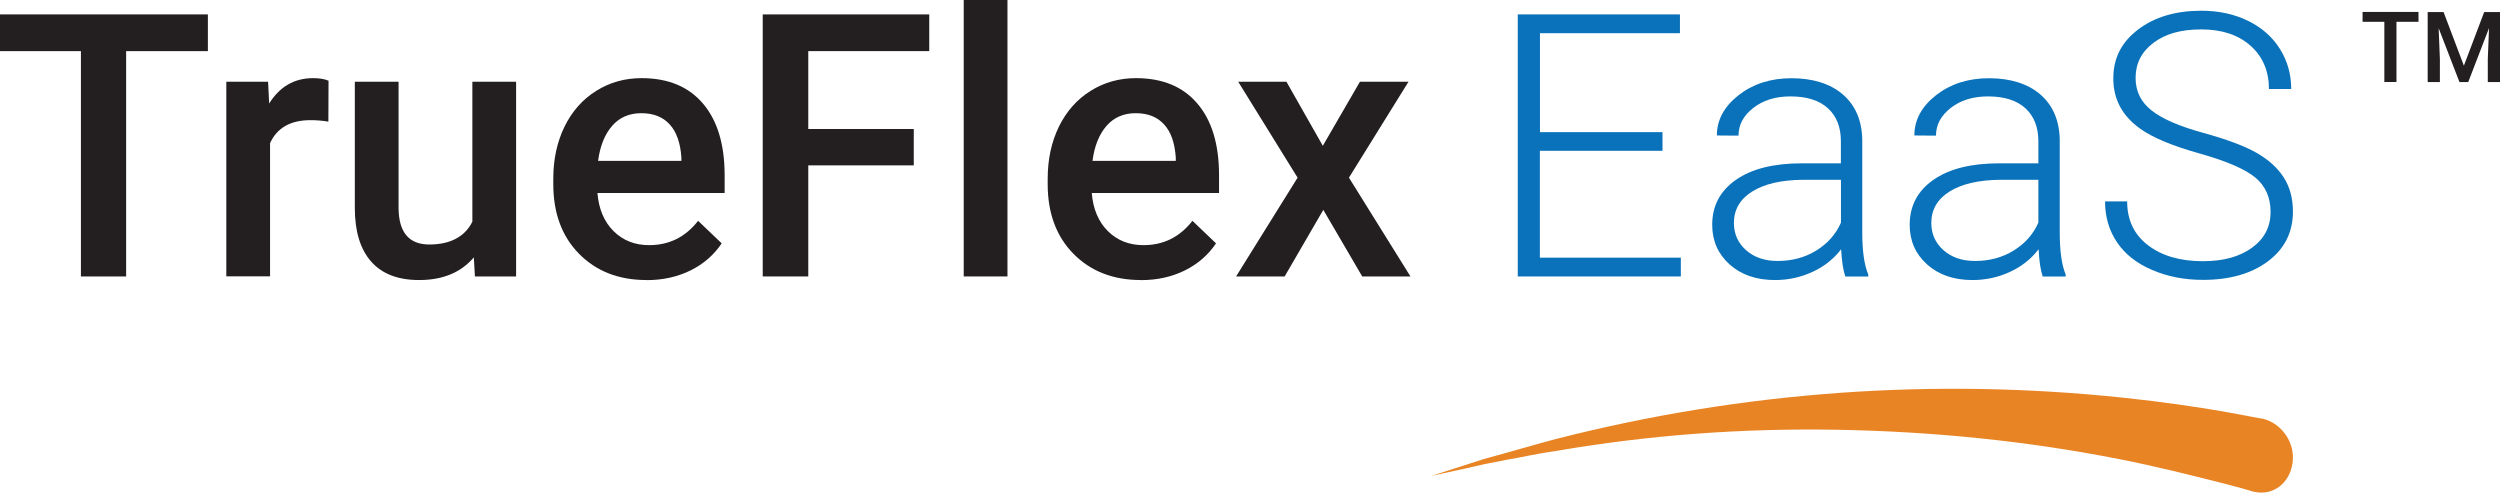 <?xml version="1.0" encoding="UTF-8"?>
<svg id="Layer_2" data-name="Layer 2" xmlns="http://www.w3.org/2000/svg" viewBox="0 0 305.22 60.15">
  <defs>
    <style>
      .cls-1 {
        fill: #e88424;
      }

      .cls-2 {
        fill: #231f20;
      }

      .cls-3 {
        fill: #0a72ba;
      }
    </style>
  </defs>
  <g id="Layer_1-2" data-name="Layer 1">
    <g>
      <path class="cls-2" d="m25.38,6.24h-9.98v27.51h-5.52V6.24H0V1.76h25.38v4.48Z"/>
      <path class="cls-2" d="m40.08,14.85c-.7-.12-1.43-.18-2.17-.18-2.45,0-4.09.94-4.94,2.81v16.26h-5.34V9.98h5.1l.13,2.66c1.29-2.07,3.08-3.1,5.36-3.1.76,0,1.39.1,1.89.31l-.02,5.01Z"/>
      <path class="cls-2" d="m57.85,31.42c-1.57,1.85-3.79,2.77-6.68,2.77-2.58,0-4.53-.75-5.86-2.26-1.33-1.51-1.99-3.69-1.99-6.55v-15.4h5.34v15.34c0,3.02,1.25,4.53,3.76,4.53s4.34-.93,5.25-2.79V9.98h5.34v23.77h-5.03l-.13-2.33Z"/>
      <path class="cls-2" d="m78.93,34.19c-3.38,0-6.13-1.07-8.23-3.2-2.1-2.13-3.15-4.97-3.15-8.51v-.66c0-2.37.46-4.49,1.37-6.36.92-1.87,2.2-3.32,3.86-4.36,1.66-1.04,3.5-1.56,5.54-1.56,3.24,0,5.74,1.03,7.5,3.1,1.76,2.06,2.65,4.99,2.65,8.77v2.15h-15.53c.16,1.96.82,3.52,1.97,4.66,1.15,1.14,2.6,1.71,4.34,1.71,2.45,0,4.44-.99,5.98-2.97l2.88,2.75c-.95,1.42-2.22,2.52-3.81,3.31-1.59.78-3.37,1.18-5.35,1.18Zm-.64-20.37c-1.46,0-2.65.51-3.55,1.54-.9,1.03-1.48,2.45-1.72,4.28h10.17v-.4c-.12-1.79-.59-3.14-1.43-4.05-.83-.92-1.99-1.37-3.47-1.37Z"/>
      <path class="cls-2" d="m111.56,20.19h-12.88v13.56h-5.56V1.76h20.33v4.48h-14.77v9.51h12.88v4.44Z"/>
      <path class="cls-2" d="m123,33.75h-5.34V0h5.34v33.75Z"/>
      <path class="cls-2" d="m139.29,34.19c-3.38,0-6.13-1.07-8.23-3.2-2.1-2.13-3.15-4.97-3.15-8.51v-.66c0-2.37.46-4.49,1.37-6.36.92-1.87,2.2-3.32,3.86-4.36,1.66-1.04,3.5-1.56,5.54-1.56,3.24,0,5.74,1.03,7.5,3.1,1.77,2.06,2.65,4.99,2.65,8.77v2.15h-15.54c.16,1.96.82,3.52,1.97,4.66,1.15,1.14,2.6,1.71,4.34,1.71,2.45,0,4.44-.99,5.98-2.97l2.88,2.75c-.95,1.42-2.22,2.52-3.81,3.31-1.59.78-3.37,1.18-5.35,1.18Zm-.64-20.37c-1.46,0-2.65.51-3.55,1.54-.9,1.03-1.48,2.45-1.72,4.28h10.17v-.4c-.12-1.79-.59-3.14-1.43-4.05-.83-.92-1.99-1.37-3.47-1.37Z"/>
      <path class="cls-2" d="m161.5,17.8l4.53-7.82h5.93l-7.27,11.71,7.51,12.06h-5.89l-4.75-8.13-4.72,8.13h-5.93l7.51-12.06-7.25-11.71h5.89l4.44,7.82Z"/>
    </g>
    <g>
      <path class="cls-2" d="m295.26,2.66h-2.68v7.35h-1.48V2.66h-2.66v-1.2h6.83v1.2Z"/>
      <path class="cls-2" d="m298.33,1.47l2.48,6.55,2.48-6.55h1.93v8.55h-1.49v-2.82l.15-3.77-2.54,6.59h-1.07l-2.54-6.58.15,3.76v2.82h-1.49V1.47h1.94Z"/>
    </g>
    <g>
      <path class="cls-3" d="m202.96,18.41h-14.96v13.05h17.21v2.29h-19.91V1.76h19.8v2.29h-17.09v12.08h14.96v2.29Z"/>
      <path class="cls-3" d="m225.29,33.75c-.26-.75-.43-1.85-.51-3.32-.92,1.2-2.1,2.13-3.53,2.78-1.43.65-2.94.98-4.54.98-2.29,0-4.13-.64-5.55-1.91-1.41-1.27-2.12-2.88-2.12-4.83,0-2.31.96-4.14,2.89-5.49,1.93-1.35,4.61-2.02,8.05-2.02h4.77v-2.7c0-1.7-.52-3.04-1.57-4.01-1.05-.97-2.57-1.46-4.58-1.46-1.83,0-3.35.47-4.55,1.41s-1.8,2.06-1.8,3.38l-2.64-.02c0-1.89.88-3.53,2.64-4.91,1.76-1.38,3.92-2.08,6.48-2.08s4.74.66,6.27,1.99c1.53,1.33,2.32,3.17,2.36,5.55v11.25c0,2.3.24,4.02.73,5.16v.26h-2.81Zm-8.26-1.89c1.76,0,3.33-.42,4.71-1.27,1.38-.85,2.39-1.98,3.02-3.41v-5.23h-4.7c-2.62.03-4.67.51-6.15,1.44-1.48.93-2.22,2.21-2.22,3.83,0,1.33.49,2.44,1.48,3.32.99.88,2.27,1.32,3.86,1.32Z"/>
      <path class="cls-3" d="m249.39,33.75c-.26-.75-.43-1.85-.5-3.32-.92,1.2-2.1,2.13-3.53,2.78-1.43.65-2.94.98-4.54.98-2.29,0-4.13-.64-5.55-1.91-1.41-1.27-2.12-2.88-2.12-4.83,0-2.31.96-4.14,2.89-5.49,1.93-1.35,4.61-2.02,8.05-2.02h4.77v-2.7c0-1.7-.52-3.04-1.57-4.01-1.05-.97-2.58-1.46-4.58-1.46-1.83,0-3.35.47-4.55,1.41s-1.8,2.06-1.8,3.38l-2.64-.02c0-1.89.88-3.53,2.64-4.91,1.76-1.38,3.92-2.08,6.48-2.08s4.74.66,6.27,1.99c1.53,1.33,2.32,3.17,2.36,5.55v11.25c0,2.3.24,4.02.72,5.16v.26h-2.81Zm-8.26-1.89c1.76,0,3.33-.42,4.71-1.27,1.38-.85,2.39-1.98,3.02-3.41v-5.23h-4.7c-2.62.03-4.67.51-6.15,1.44-1.48.93-2.22,2.21-2.22,3.83,0,1.33.49,2.44,1.48,3.32.99.88,2.27,1.32,3.86,1.32Z"/>
      <path class="cls-3" d="m277.21,25.88c0-1.77-.62-3.17-1.87-4.21-1.25-1.03-3.52-2.01-6.83-2.94-3.31-.93-5.73-1.94-7.25-3.04-2.17-1.55-3.25-3.59-3.25-6.11s1.01-4.43,3.02-5.97c2.01-1.53,4.59-2.3,7.72-2.3,2.12,0,4.02.41,5.7,1.23,1.68.82,2.98,1.96,3.9,3.43s1.38,3.1,1.38,4.9h-2.72c0-2.19-.75-3.95-2.24-5.28-1.49-1.33-3.5-2-6.02-2s-4.39.55-5.84,1.64-2.18,2.52-2.18,4.28c0,1.63.65,2.96,1.96,3.98,1.3,1.03,3.39,1.93,6.26,2.72,2.87.79,5.05,1.6,6.53,2.44,1.48.84,2.59,1.85,3.34,3.02s1.12,2.56,1.12,4.15c0,2.52-1.01,4.54-3.02,6.06-2.01,1.52-4.67,2.29-7.96,2.29-2.26,0-4.33-.4-6.21-1.21-1.88-.8-3.31-1.93-4.29-3.38-.97-1.45-1.46-3.11-1.46-4.99h2.7c0,2.26.84,4.04,2.53,5.34s3.93,1.96,6.72,1.96c2.49,0,4.49-.55,6-1.65,1.51-1.1,2.26-2.56,2.26-4.37Z"/>
    </g>
    <path class="cls-1" d="m275.19,60.05c-.3-.1-2.01-.61-4.91-1.33-2.9-.72-6.84-1.74-11.52-2.66-11.38-2.25-22.9-3.38-34.42-3.59-11.45-.2-22.83.61-34.2,2.56-2.3.31-4.46.82-6.32,1.13l-2.6.51-2.23.51-4.24.92,4.16-1.33,2.23-.72,2.6-.72c1.86-.51,3.94-1.13,6.25-1.74,22.9-5.84,46.17-7.48,69.37-5.02,4.83.51,8.92,1.13,11.9,1.64,2.97.51,4.76.92,5.06.92,2.3.61,3.94,2.97,3.57,5.43-.37,2.46-2.38,4-4.68,3.48Z"/>
  </g>
</svg>